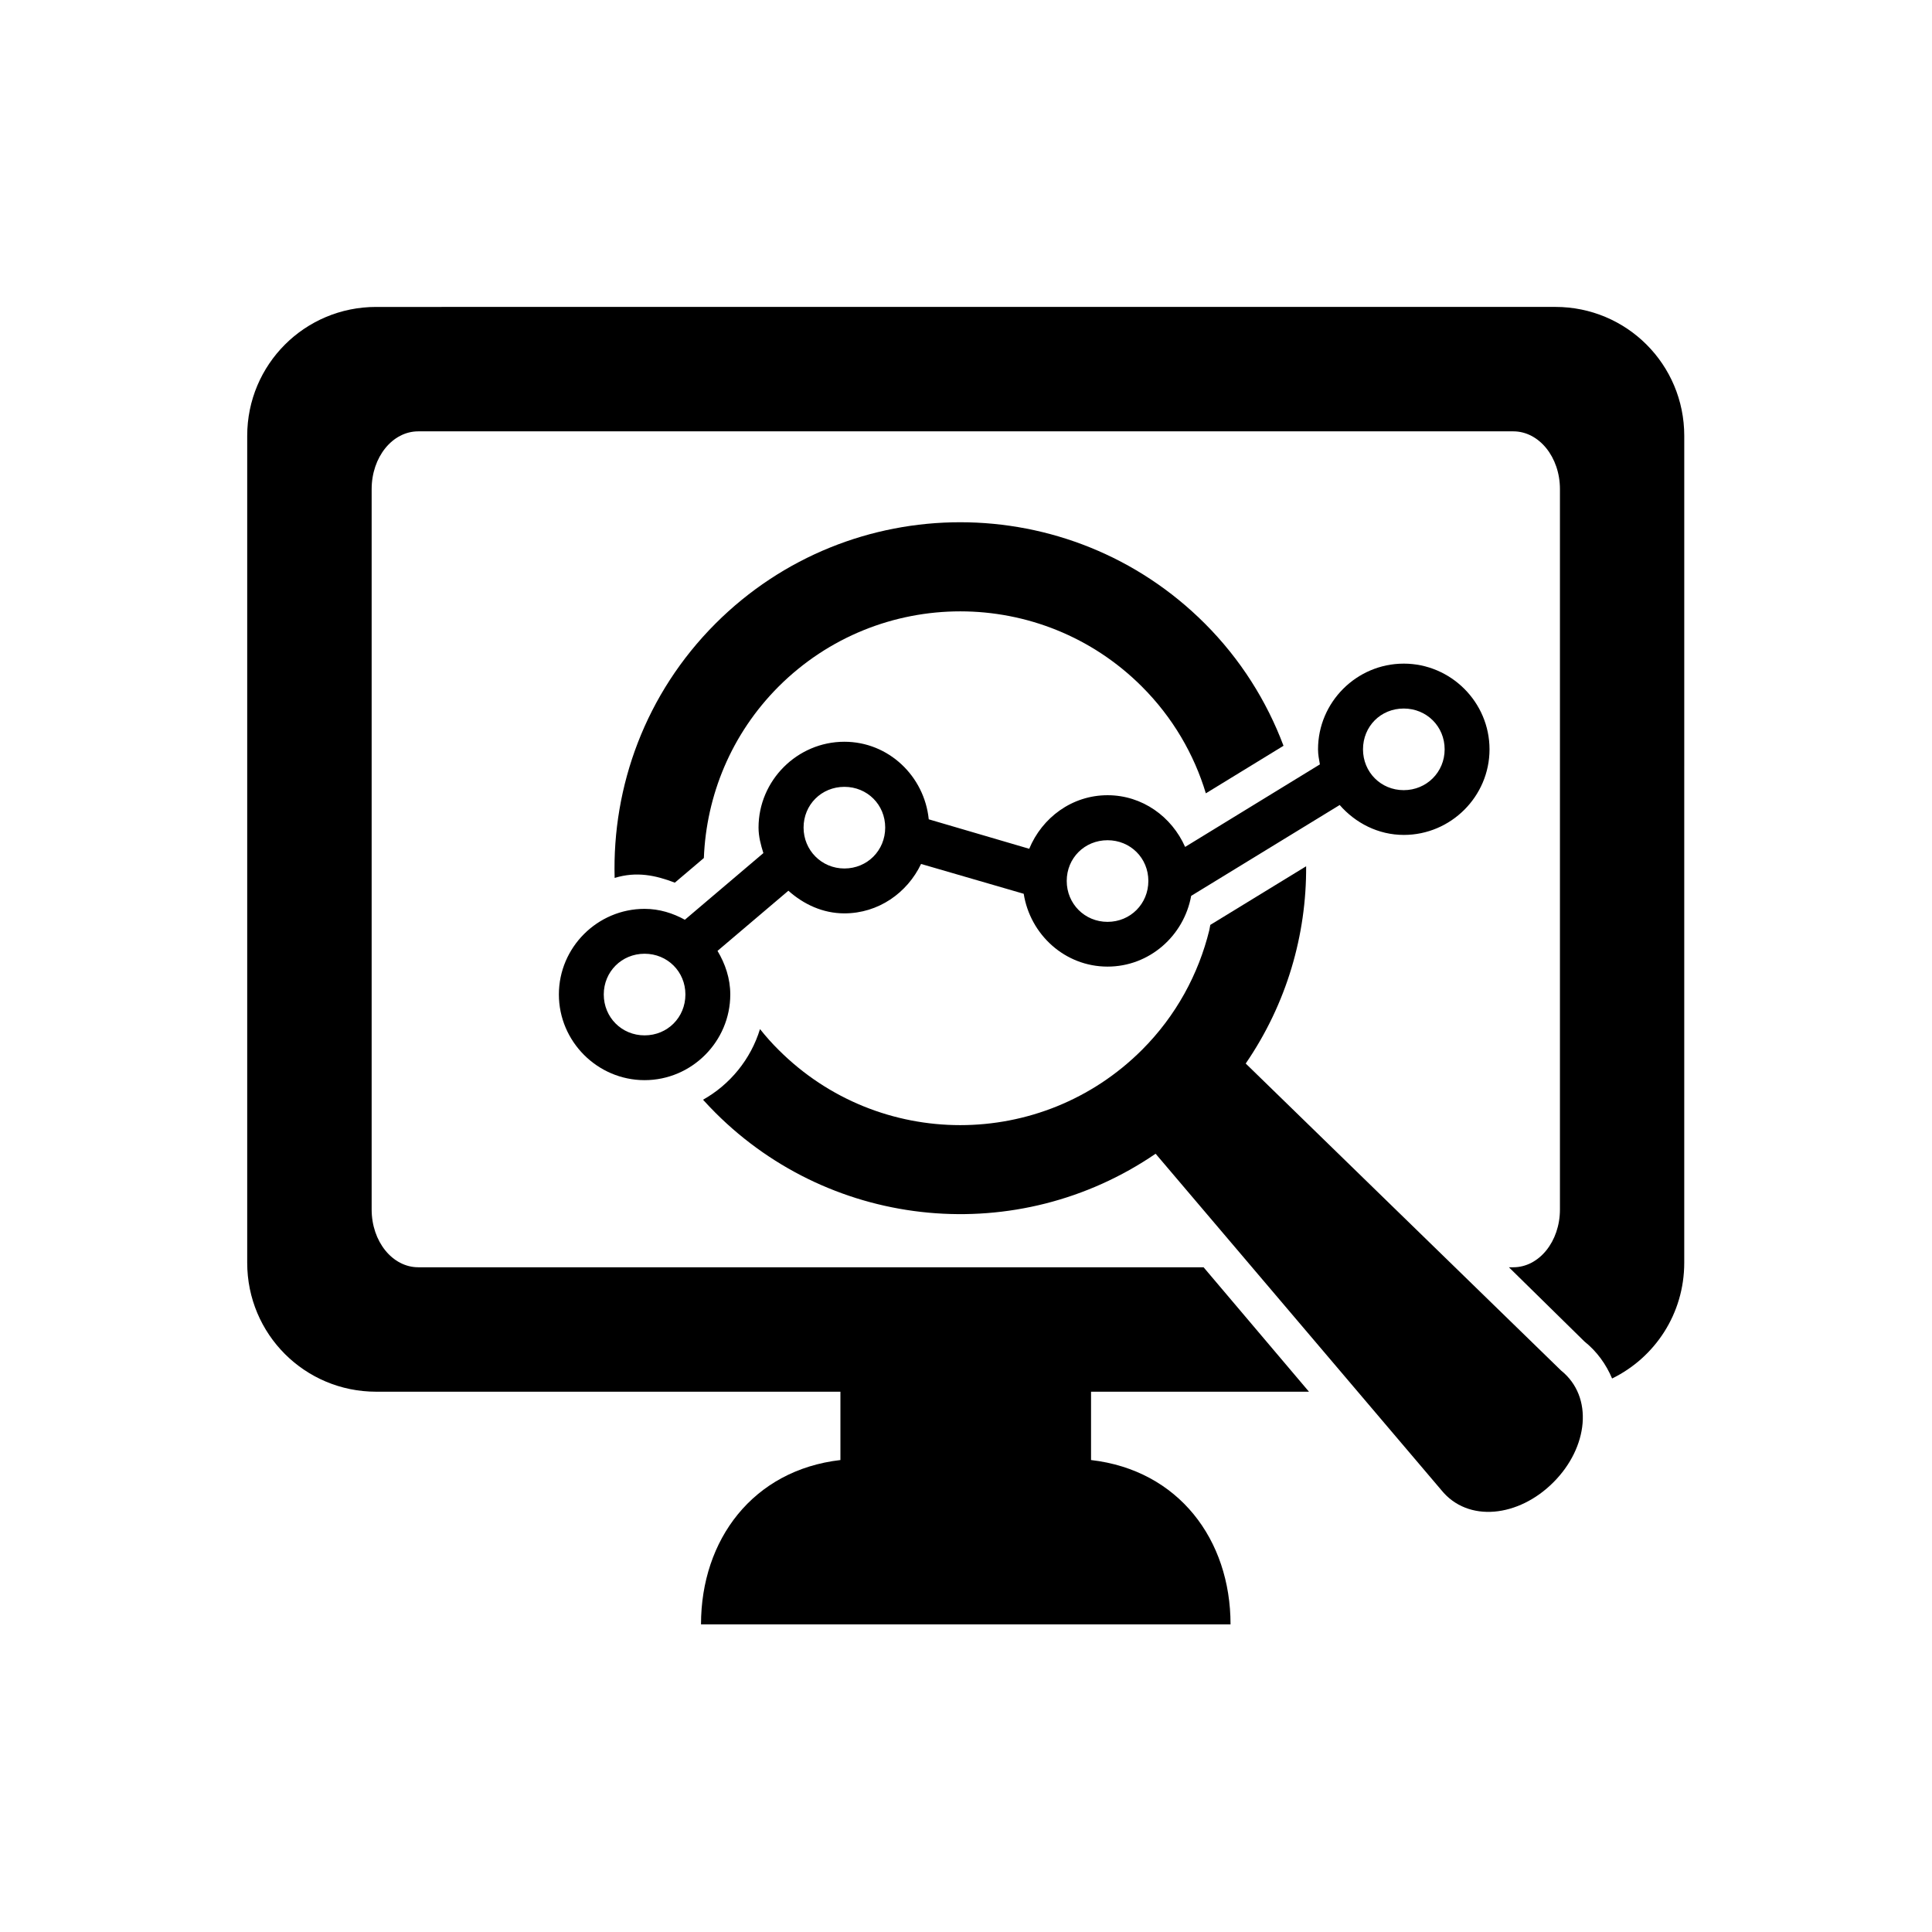 <?xml version="1.0" encoding="UTF-8"?>
<!-- Uploaded to: SVG Repo, www.svgrepo.com, Generator: SVG Repo Mixer Tools -->
<svg fill="#000000" width="800px" height="800px" version="1.1" viewBox="144 144 512 512" xmlns="http://www.w3.org/2000/svg">
 <g>
  <path d="m243.68 225.34c-18.922 0-34.168 15.25-34.168 34.168v219.14c0 18.922 15.25 34.168 34.168 34.168h123.04v18.109c-23.18 2.68-36.945 21.109-36.945 43.551h140.33c0-22.441-13.766-40.871-36.969-43.551v-18.109h57.754l-27.93-32.977h-208.11c-6.852 0-12.359-6.824-12.359-15.309v-190.91c0-8.488 5.508-15.309 12.359-15.309h290.19c6.824 0 12.359 6.824 12.359 15.309v190.91c0 8.488-5.535 15.309-12.359 15.309h-1.164l20 19.652c3.352 2.68 5.769 6.09 7.344 9.824 11.336-5.535 19.121-17.145 19.121-30.672l0.004-219.14c0-18.922-15.25-34.168-34.168-34.168z" fill-rule="evenodd"/>
  <path d="m398.46 282.4c-23.465 0-46.938 8.949-64.84 26.848-18.566 18.578-27.406 43.098-26.734 67.414 5.801-1.785 10.875-0.699 15.949 1.254l7.695-6.531c0.645-16.504 7.203-32.805 19.793-45.426 13.324-13.301 30.727-19.945 48.164-19.945 17.402 0 34.84 6.644 48.141 19.945 8.156 8.156 13.816 17.93 16.934 28.281l20.582-12.602c-4.461-11.867-11.398-22.945-20.848-32.395-17.898-17.898-41.363-26.844-64.836-26.844z"/>
  <path d="m490.14 373.57-25.398 15.539-0.262 1.395c-2.859 11.637-8.777 22.656-17.84 31.723-26.625 26.594-69.711 26.594-96.305 0-1.773-1.746-3.41-3.609-4.926-5.508-2.445 7.988-7.926 14.695-15.098 18.719 1.074 1.191 2.188 2.356 3.32 3.492 31.23 31.168 80.207 35.715 116.62 10.82l75.711 89.133c7.031 8.715 20.473 7.203 29.688-2.039 9.242-9.219 10.754-22.66 2.039-29.652l-83.562-81.348c10.879-15.863 16.121-34.141 16.012-52.273z"/>
  <path d="m314.82 396.75c6.066 0 10.82 4.754 10.82 10.789 0 6.098-4.754 10.844-10.82 10.844-6.062 0-10.816-4.773-10.816-10.844 0-6.031 4.754-10.789 10.816-10.789zm122.69-30.082c6.062 0 10.816 4.727 10.816 10.789 0 6.066-4.754 10.844-10.816 10.844-6.039 0-10.816-4.773-10.816-10.844 0-6.066 4.75-10.789 10.816-10.789zm-69.738-14.148c6.066 0 10.816 4.727 10.816 10.793 0 6.062-4.746 10.844-10.816 10.844-6.027 0-10.816-4.812-10.816-10.844 0-6.066 4.754-10.793 10.816-10.793zm148.23-20.754c6.062 0 10.844 4.727 10.844 10.816 0 6.039-4.785 10.816-10.844 10.816-6.066 0-10.793-4.773-10.793-10.816 0.004-6.094 4.699-10.816 10.793-10.816zm0-11.898c-12.477 0-22.711 10.203-22.711 22.711 0 1.371 0.262 2.688 0.492 3.992l-35.715 21.871c-3.531-7.988-11.312-13.703-20.555-13.703-9.422 0-17.348 5.949-20.758 14.195l-26.625-7.809c-1.164-11.438-10.641-20.555-22.363-20.555-12.477 0-22.746 10.262-22.746 22.746 0 2.391 0.609 4.606 1.281 6.762l-20.805 17.664c-3.18-1.746-6.762-2.887-10.676-2.887-12.473 0-22.711 10.203-22.711 22.684 0 12.477 10.238 22.711 22.711 22.711 12.477 0 22.711-10.234 22.711-22.711 0-4.227-1.34-8.133-3.383-11.547l18.781-15.941c4.023 3.582 9.098 6 14.84 6 9.008 0 16.652-5.418 20.324-13.094l27.199 7.902c1.723 10.844 10.934 19.301 22.219 19.301 11.105 0 20.238-8.168 22.16-18.746l39.359-24.078c4.172 4.773 10.203 7.926 16.996 7.926 12.477 0 22.711-10.203 22.711-22.684-0.004-12.512-10.266-22.711-22.738-22.711z"/>
 </g>
</svg>